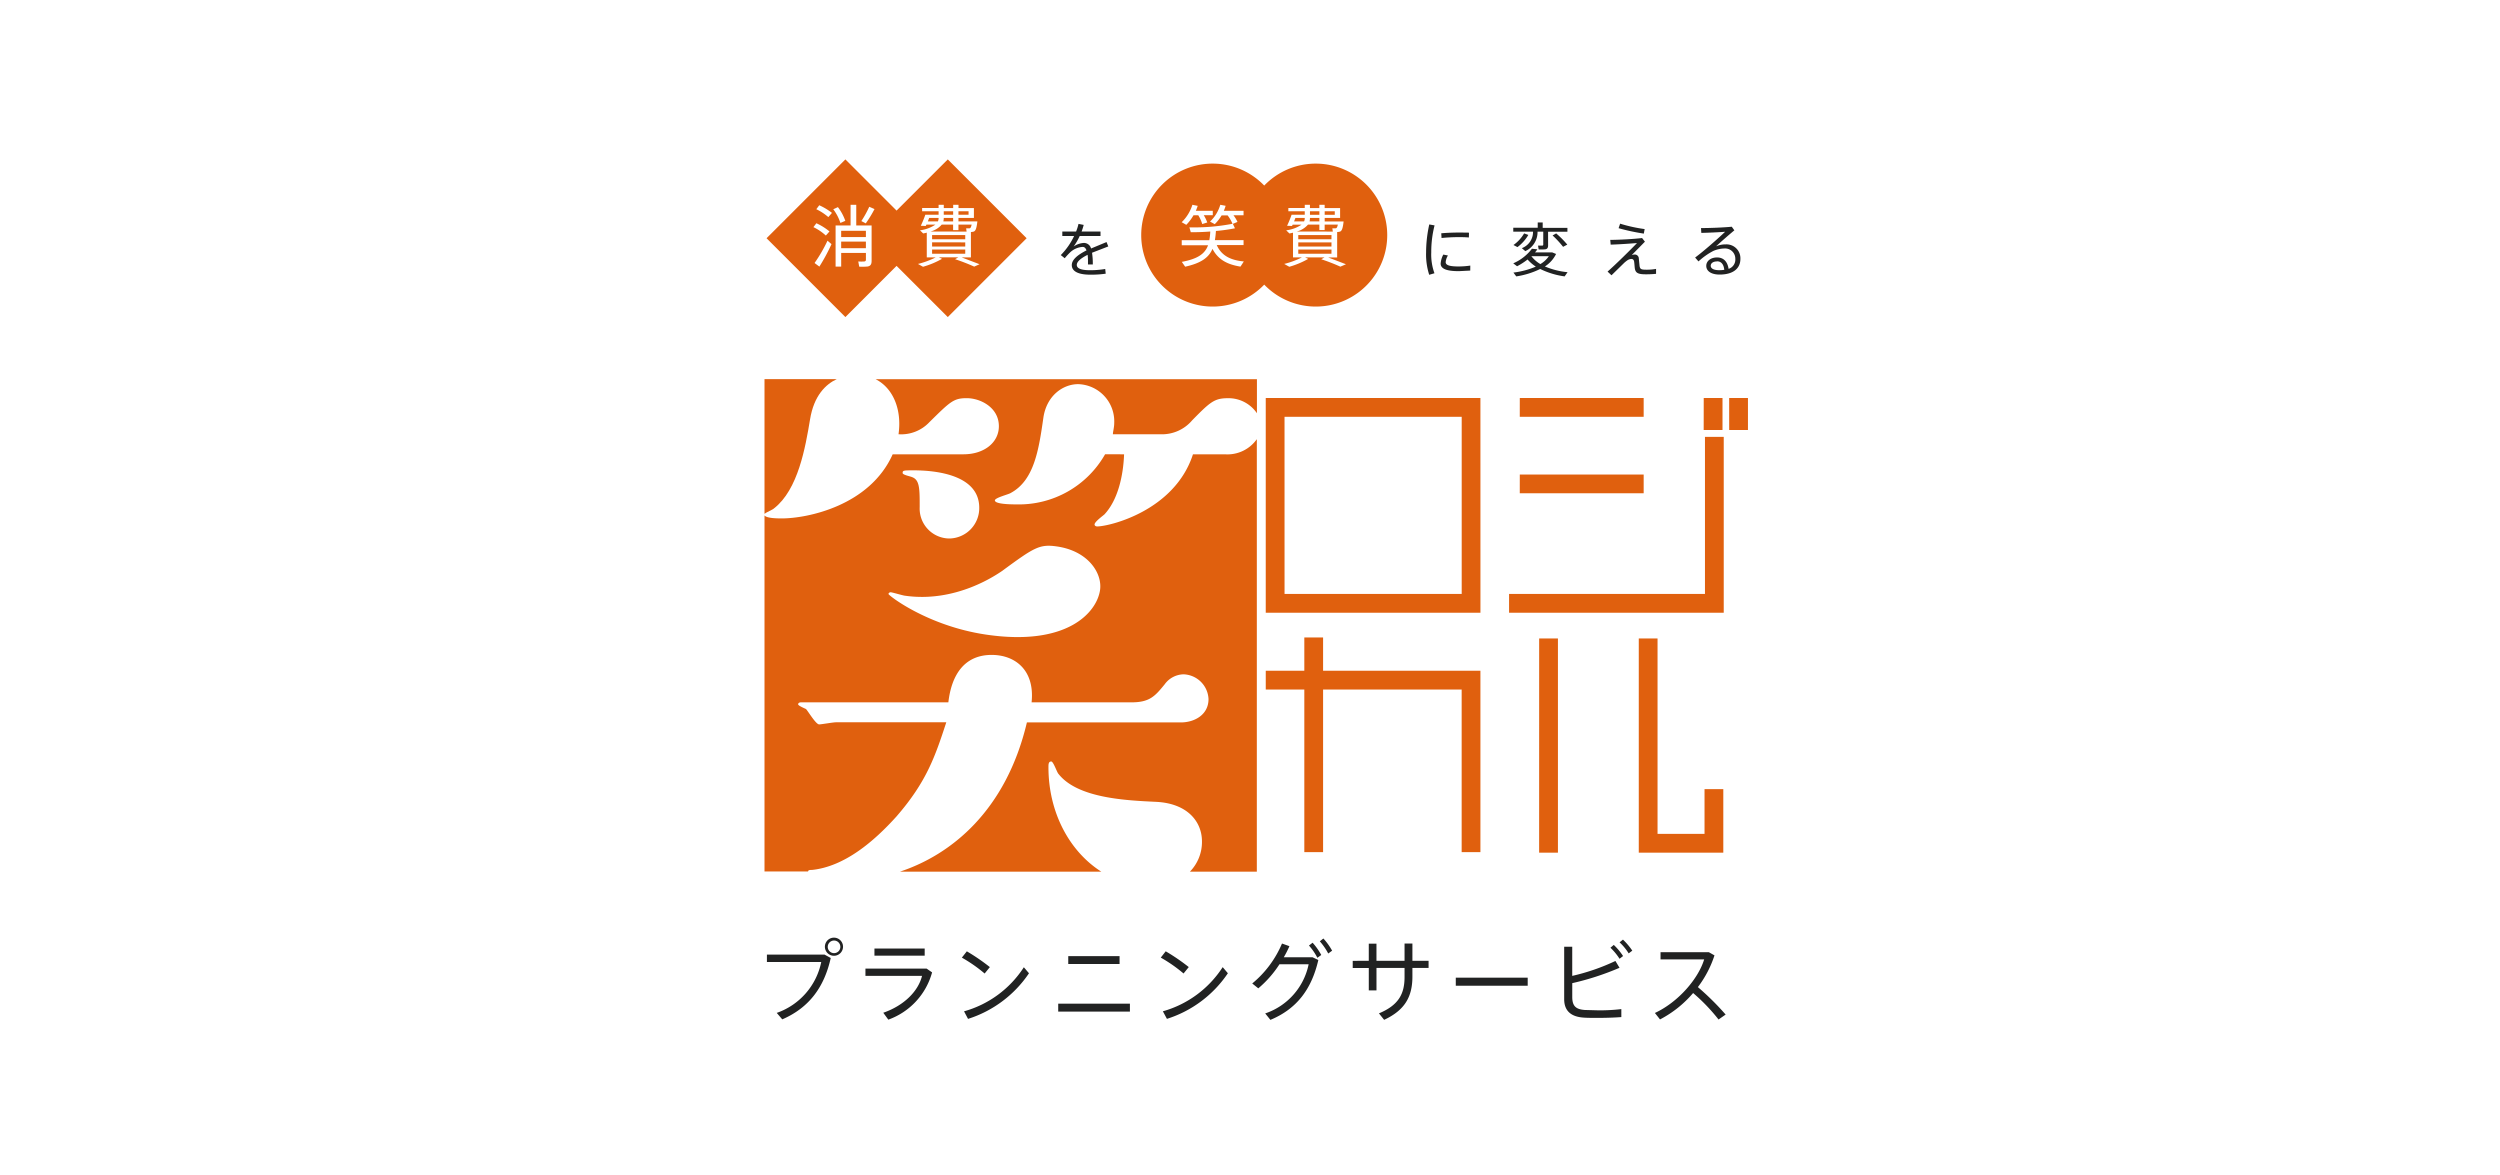 <svg xmlns="http://www.w3.org/2000/svg" width="402" height="189" viewBox="0 0 402 189">
  <g id="グループ_16288" data-name="グループ 16288" transform="translate(-310 -3491)">
    <rect id="長方形_1848" data-name="長方形 1848" width="402" height="189" transform="translate(310 3491)" fill="#fff"/>
    <g id="グループ_16251" data-name="グループ 16251" transform="translate(122.871 -149.367)">
      <path id="パス_60" data-name="パス 60" d="M42.329,12.676,29.653,0,21.415,8.231,13.187,0,.511,12.676,13.187,25.352l8.228-8.231,8.238,8.231ZM7.5,41.831c.625-3.887,2.549-5.679,4.3-6.5H.18V56.992c.264-.25,1.352-.676,1.521-.872C5.6,53.111,6.765,46.236,7.5,41.831Z" transform="translate(309.881 3666)" fill="#e0600e"/>
      <path id="パス_62" data-name="パス 62" d="M63.892,113.4a6.362,6.362,0,0,0,5.07-2.258c2.954-3.008,3.583-3.543,5.8-3.543a5.52,5.52,0,0,1,4.6,2.42V104.54H18.035c2.85,1.433,4.259,4.925,3.695,8.856a6.22,6.22,0,0,0,4.955-1.934c3.38-3.33,3.9-3.867,6.01-3.867,2.217,0,5.172,1.5,5.172,4.513,0,2.579-2.319,4.513-5.7,4.513H20.79c-3.691,8.272-13.71,10.31-17.824,10.31-.575,0-2.444,0-2.785-.483V183.7h7c.041-.23.237-.243.615-.243,5.273-.541,10.019-4.621,13.606-8.6,4.851-5.584,6.22-9.668,8.011-15.144H11.7c-.527,0-2.319.338-2.738.338-.524,0-1.792-2.15-2.109-2.468-.21-.108-1.264-.541-1.264-.754s.21-.321.423-.321h23.73c.21-1.612.946-7.629,6.963-7.629,3.8,0,6.963,2.468,6.423,7.629H59.152c2.954,0,3.8-.967,5.375-2.9A3.849,3.849,0,0,1,67.569,152a4.166,4.166,0,0,1,4.009,3.975c0,2.579-2.322,3.759-4.428,3.759H42.373c-3.36,14.2-12.169,21.269-20.417,24H54.339c-5.054-3.211-8.5-9.431-8.5-16.793,0-.463,0-.926.453-.926.338,0,.913,1.737,1.139,1.971,3.069,3.938,10.817,4.286,15.7,4.519,5,.237,7.393,3.127,7.393,6.372a6.832,6.832,0,0,1-1.94,4.857H79.346V114.187a5.775,5.775,0,0,1-5.125,2.434H69.077c-2.954,9.127-13.5,11.6-15.4,11.6-.213,0-.423-.108-.423-.321,0-.429,1.352-1.4,1.582-1.612,2.214-2.366,3.042-6.338,3.164-9.668H54.944a15.928,15.928,0,0,1-14.238,8.055c-.632,0-3.482,0-3.482-.642,0-.429,2.214-.967,2.528-1.183,3.8-2.028,4.536-6.984,5.273-12.135.527-3.549,3.164-5.375,5.591-5.375a5.984,5.984,0,0,1,5.8,6.23c0,.75-.213,1.4-.213,1.825Zm-39.728,5.8c3.38,0,10.546.642,10.546,6.017a4.881,4.881,0,0,1-4.844,4.942,4.811,4.811,0,0,1-4.732-5.05c0-3.008,0-4.394-1.264-4.834-.213-.108-1.477-.338-1.477-.642C22.372,119.2,22.581,119.2,24.163,119.2Zm14.251,16.158c5.172-3.8,6-4.327,8.823-3.914,5.03.744,7.278,4.327,6.9,6.987-.507,3.617-5.294,9.1-18.3,7.186-9.448-1.386-15.759-6.331-15.728-6.544a.365.365,0,0,1,.412-.264c.365.054,1.808.483,2.177.541,8.343,1.224,14.894-3.458,15.718-3.989Zm76.888,6.737H80.78V107.569H115.3Zm-31.5-3.019h28.486V110.591H83.8Zm40.942,7.159h3.019v34.438H124.74Zm29.611,34.438H140.763V146.232h3.019v31.42h7.555v-7.186h3.019v10.208Zm.074-38.579H119.906v-3.019h31.5V113.816h3.019v28.276Zm-32.8-34.523H141.55v3.019H121.627Zm0,12.3H141.55v3.019H121.627Zm29.577-12.3h3.019v5.138H151.2Zm4.09,0h3.022v5.138H155.3ZM90,151.428V146.07H86.982v5.354h-6.2v3.019h6.2V180.59H90V154.443h22.283V180.59H115.3V151.425H90Z" transform="translate(309.881 3596.798)" fill="#e0600e"/>
      <path id="パス_63" data-name="パス 63" d="M23.917,24.565a9.147,9.147,0,0,1,2.109,1.318l-.585.659a8.157,8.157,0,0,0-2-1.352Zm1.792,2.806.642.551A30.423,30.423,0,0,1,24.4,31.538l-.774-.581a24.031,24.031,0,0,0,2.082-3.59Zm-1.328-5.7A9.864,9.864,0,0,1,26.425,22.9l-.585.676a8.508,8.508,0,0,0-1.934-1.268Zm3,.3a7.981,7.981,0,0,1,1.19,2.207l-.791.338a7.359,7.359,0,0,0-1.146-2.2Zm.527,7.369v2.2h-.9V24.919h2.41V21.6h.913v3.319H32.8v5.689c0,.531-.152.825-.642.913a9.035,9.035,0,0,1-1.352.024l-.152-.835a6.636,6.636,0,0,0,.98,0,.263.263,0,0,0,.25-.27v-1.1Zm3.972-2.552V25.775H27.905v1.014Zm0,1.785V27.515H27.905v1.061Zm1.386-6.287a19.23,19.23,0,0,1-1.406,2.3l-.71-.372a16.854,16.854,0,0,0,1.271-2.3Zm7.8,9.276-.811-.453A13.6,13.6,0,0,0,43.1,30.057H41.67V26.079c-.183.054-.372.085-.575.128l-.521-.507a5.623,5.623,0,0,0,2.478-.913h-1.44l-.1.216-.8-.034a16.512,16.512,0,0,0,.723-1.771h2.136v-.565h-2.65v-.517h2.65V21.6h.835v.521h1.511V21.6h.855v.521h2.478v1.589H46.764v.561h3.042c-.128,1.136-.291,1.538-.595,1.636a1.69,1.69,0,0,1-.443.064v4.09H47.291l2.866,1.092-.862.385a30.22,30.22,0,0,0-3.073-1.19l.521-.3H43.617l.507.237a13.859,13.859,0,0,1-3.059,1.278Zm.777-7.291h1.612a1.288,1.288,0,0,0,.118-.541v-.02H42.059l-.216.561Zm6.23,1.636L48,25.386h.487a.338.338,0,0,0,.108-.02c.108-.024.2-.162.291-.585H46.764v.886h-.859v-.889H44.08a3.532,3.532,0,0,1-1.808,1.115Zm-.216.561H42.525v.676h5.331Zm0,1.17H42.525v.676h5.331Zm0,1.156H42.525v.676h5.331ZM44.33,24.27h1.579v-.561H44.4v.054A1.893,1.893,0,0,1,44.33,24.27ZM44.4,23.2h1.511v-.565H44.4Zm3.989,0v-.565H46.764V23.2Z" transform="translate(294.484 3651.701)" fill="#fff"/>
      <path id="パス_64" data-name="パス 64" d="M56.222,33.854l-2.613,1.014a11.526,11.526,0,0,1,.125,1.883h-.777v-.439A7.647,7.647,0,0,0,52.9,35.2c-.994.5-1.741,1.061-1.741,1.623s.676.855,2.146.855a14.478,14.478,0,0,0,2.424-.2l.078.757a16.225,16.225,0,0,1-2.491.159c-1.883,0-2.961-.521-2.961-1.541,0-.936,1.082-1.714,2.366-2.366-.142-.379-.338-.558-.615-.558a3.235,3.235,0,0,0-2.028.889,9.9,9.9,0,0,0-.859.933l-.635-.507a10.925,10.925,0,0,0,2.14-3.066H48.83v-.72h2.214a7.649,7.649,0,0,0,.389-1.23l.835.162a9.637,9.637,0,0,1-.338,1.068h3.042v.72H51.625a9.414,9.414,0,0,1-.977,1.69,3.184,3.184,0,0,1,1.656-.578,1.183,1.183,0,0,1,1.149.892l2.488-1.034ZM10.6,147.729l.994.541c-1.014,4.53-3.336,7.937-7.795,9.87L2.909,157.1a10.987,10.987,0,0,0,7.156-8.18H1.33v-1.193Zm2.968-1.251a1.457,1.457,0,1,1-.422-1.046,1.457,1.457,0,0,1,.422,1.046Zm-2.457,0a1.014,1.014,0,1,0,.994-1.014A1.014,1.014,0,0,0,11.113,146.478Zm15.9,3.5.879.608a11.22,11.22,0,0,1-7.038,7.6l-.811-1.109c3.38-1.176,5.635-3.492,6.233-5.932h-9.1v-1.166Zm-.311-3.225V147.9H18.62v-1.149Zm10.479,2.981-.838,1.034a23.23,23.23,0,0,0-3.664-2.555l.8-1.014a32.454,32.454,0,0,1,3.7,2.535Zm5.466.027.825.967a18.593,18.593,0,0,1-9.8,7.335l-.642-1.217a16.843,16.843,0,0,0,9.617-7.085ZM59.7,155.611v1.278H48.171v-1.278Zm-1.663-7.639v1.264H49.786v-1.264Zm11.128,1.758-.838,1.034a23.228,23.228,0,0,0-3.664-2.555l.794-1.014A32.824,32.824,0,0,1,69.162,149.73Zm5.466.027.821.967a18.567,18.567,0,0,1-9.8,7.335L65,156.842a16.915,16.915,0,0,0,9.61-7.085Zm14.444-1.6.923.439c-1.082,4.685-3.448,7.852-7.707,9.627l-.835-1.038a10.572,10.572,0,0,0,6.984-7.91H83.751a17.287,17.287,0,0,1-3.407,3.877l-.974-.784a16.742,16.742,0,0,0,4.786-6.423l1.193.426a16.565,16.565,0,0,1-.909,1.788Zm0-2.343a10.2,10.2,0,0,1,1.393,1.974l-.625.453a9.026,9.026,0,0,0-1.352-1.971Zm1.734-.676a10.049,10.049,0,0,1,1.406,1.957l-.625.456a10.188,10.188,0,0,0-1.352-1.961Zm7.3,3.583v-2.755h1.237v2.755h4.516v-2.775h1.264v2.772h2.6v1.149h-2.6v1.386c0,3.265-1.224,5.408-4.546,6.963l-.835-1.038c3.194-1.335,4.117-3.167,4.117-5.848v-1.46H99.348v3.617H98.111v-3.607H95.528v-1.149Zm25.555,2.714v1.3H112.1v-1.3Zm14.765-1.589a43.393,43.393,0,0,1-7.6,2.471v2.214c0,1.477.581,1.994,2.028,2.1l2.146.057a29.481,29.481,0,0,0,3.718-.2v1.285c-1.109.085-2.5.128-3.762.128-.913,0-1.717,0-2.285-.044-1.994-.125-3.144-1.048-3.144-2.965v-8.43h1.295v4.688a33.654,33.654,0,0,0,6.943-2.4Zm-.923-3.678A10.042,10.042,0,0,1,139,147.958l-.568.439a9.331,9.331,0,0,0-1.464-1.778Zm1.477-.852a10.356,10.356,0,0,1,1.5,1.775l-.581.439a8.883,8.883,0,0,0-1.464-1.778Zm16.506,12.054-1.136.794a29.378,29.378,0,0,0-4.09-4.259,17.76,17.76,0,0,1-5.324,4.246l-.821-1.038c3.847-1.792,7.014-5.594,7.923-8.62h-7.017v-1.149H152.8l.9.507a17.273,17.273,0,0,1-2.67,5.1,43.535,43.535,0,0,1,4.465,4.418ZM107.326,34.793a20.876,20.876,0,0,1,.51-4.476l.852.152a17.118,17.118,0,0,0-.531,4.317,8.833,8.833,0,0,0,.514,3.38l-.845.247a10.709,10.709,0,0,1-.5-3.6Zm7.1,2.941-1.825.095c-1.69,0-2.934-.27-2.934-1.217a3.63,3.63,0,0,1,.426-1.45l.744.145a2.42,2.42,0,0,0-.362,1.068c0,.541.757.7,2.113.7a13.612,13.612,0,0,0,1.846-.142Zm-1.589-6.118,1.386.02-.017.777c-.466-.041-1.048-.057-1.623-.057-.93,0-1.961.057-2.772.142l-.047-.757c.879-.085,2.028-.125,3.059-.125Zm17.239,6.379-.473.676a12.845,12.845,0,0,1-3.928-1.193,13.281,13.281,0,0,1-3.85,1.193l-.456-.615a13.082,13.082,0,0,0,3.6-.957,6.47,6.47,0,0,1-1.325-1.146,10.9,10.9,0,0,1-1.69,1.088l-.615-.473a7.491,7.491,0,0,0,3.008-2.346l.869.095a4.324,4.324,0,0,1-.379.5h2.782l.608.247a5,5,0,0,1-1.8,2.008,12.335,12.335,0,0,0,3.637.923Zm-3.13-4.306c0,.358-.115.558-.419.622a6.2,6.2,0,0,1-1.1.02l-.1-.608h.676a.158.158,0,0,0,.162-.162V31.474h-.919a3.36,3.36,0,0,1-1.967,3.134l-.558-.48a2.776,2.776,0,0,0,1.8-2.654h-3.177v-.629h3.931V30h.8v.862h3.975v.622h-3.11ZM123.767,32a6.527,6.527,0,0,1-1.751,1.961l-.642-.338a5.953,5.953,0,0,0,1.714-1.866Zm1.94,4.685a4.188,4.188,0,0,0,1.352-1.257h-2.8a5.006,5.006,0,0,0,1.44,1.261Zm2.535-4.928a15.327,15.327,0,0,1,1.788,1.8l-.676.358a15.525,15.525,0,0,0-1.69-1.829Zm13.812.744.46.588-2.13,2.163a1.352,1.352,0,0,1,.473-.1.646.646,0,0,1,.676.652l.115,1.149c.074.595.3.642,1.217.642a8,8,0,0,0,1.44-.132v.794a15.914,15.914,0,0,1-1.646.078c-1.183,0-1.623-.189-1.758-.879-.047-.247-.057-.676-.115-1.1-.034-.338-.216-.49-.426-.49a1.237,1.237,0,0,0-.676.226,4.536,4.536,0,0,0-.5.4l-2.045,2-.632-.595c1.173-1.014,3.87-3.671,4.732-4.59-1.014.085-2.833.216-4.232.257l-.068-.767c1.481,0,3.9-.142,5.114-.294Zm-3.529-2.309a24.3,24.3,0,0,0,3.945.869l-.135.73a33.8,33.8,0,0,1-4.056-.872Zm17.949.487.419.585c-.879.73-2.207,1.883-2.934,2.569a3.857,3.857,0,0,1,1.562-.311,2.238,2.238,0,0,1,2.346,2.326c0,1.582-1.2,2.528-3.34,2.528-1.352,0-2.15-.558-2.15-1.4,0-.777.72-1.352,1.731-1.352,1.088,0,1.69.717,1.859,1.835a1.565,1.565,0,0,0,1.082-1.609,1.639,1.639,0,0,0-1.758-1.666,4.7,4.7,0,0,0-1.771.389,10.837,10.837,0,0,0-2.393,1.69l-.541-.625c1.41-1.041,3.739-3.1,4.827-4.144-.889.074-2.782.162-3.833.179l-.047-.777c1.251.014,3.718-.088,4.945-.213Zm-2.366,5.584c-.615,0-1.014.284-1.014.7s.439.71,1.352.71a5.541,5.541,0,0,0,.825-.057c-.074-.821-.453-1.369-1.149-1.369Z" transform="translate(309.119 3646.141)" fill="#212222"/>
      <path id="パス_65" data-name="パス 65" d="M207.447,2a11.466,11.466,0,0,0-8.282,3.529,11.493,11.493,0,1,0,0,15.928A11.493,11.493,0,1,0,207.451,2Z" transform="translate(191.252 3664.677)" fill="#e0600e"/>
      <path id="パス_66" data-name="パス 66" d="M202.737,24.426l-.8.257a5.682,5.682,0,0,0-.639-1.416h-.767a7.667,7.667,0,0,1-1.156,1.538l-.744-.423a6.605,6.605,0,0,0,1.721-2.8l.855.169a7.646,7.646,0,0,1-.3.8h2.725v.71h-1.447a6.331,6.331,0,0,1,.561,1.159Zm5.882,6.274-.534.825c-2.089-.338-3.583-1.1-4.5-2.853-.608,1.42-1.849,2.3-4.394,2.866l-.541-.777c2.6-.487,3.718-1.308,4.225-2.67H198.64v-.811h4.435a9.856,9.856,0,0,0,.152-1.4c-1.1.088-2.217.122-3.137.108l-.216-.777a32.453,32.453,0,0,0,6.93-.575,6.084,6.084,0,0,0-.788-1.352h-.963a6.957,6.957,0,0,1-1.105,1.416l-.757-.419a6.084,6.084,0,0,0,1.65-2.7l.855.162a5.155,5.155,0,0,1-.294.811h3.177v.71h-1.623a5.365,5.365,0,0,1,.649,1.072l-.744.314.338.71a27.164,27.164,0,0,1-3.063.433,14.586,14.586,0,0,1-.162,1.47h4.607v.8h-4.31c.771,1.724,2.258,2.434,4.35,2.63Zm7.308.845-.811-.453a13.521,13.521,0,0,0,2.846-1.051h-1.43V26.066c-.183.054-.365.085-.575.128l-.521-.507a5.622,5.622,0,0,0,2.478-.913h-1.44l-.095.216-.8-.034a16.513,16.513,0,0,0,.723-1.771h2.119v-.565h-2.637V22.1h2.637v-.517h.835v.521h1.514v-.521h.852v.521h2.484V23.7h-2.478v.561h3.042c-.128,1.136-.291,1.538-.595,1.636a1.69,1.69,0,0,1-.443.064v4.09h-1.447l2.863,1.092-.9.389a30.444,30.444,0,0,0-3.069-1.19l.517-.3h-3.127l.507.237a13.8,13.8,0,0,1-3.063,1.278Zm.777-7.291h1.609a1.237,1.237,0,0,0,.108-.541v-.02h-1.5Zm6.23,1.636-.078-.521h.487a.338.338,0,0,0,.108-.02c.108-.024.2-.162.294-.585h-2.123v.886h-.852v-.886h-1.825a3.535,3.535,0,0,1-1.805,1.115Zm-.213.565H217.38v.676h5.334Zm0,1.17H217.38V28.3h5.334Zm0,1.156H217.38v.676h5.334Zm-3.529-4.523h1.579V23.7h-1.514v.054A2.028,2.028,0,0,1,219.192,24.257Zm.068-1.068h1.514v-.565H219.26Zm3.989,0v-.565h-1.623v.565Z" transform="translate(178.512 3651.715)" fill="#fff"/>
    </g>
  </g>
</svg>

